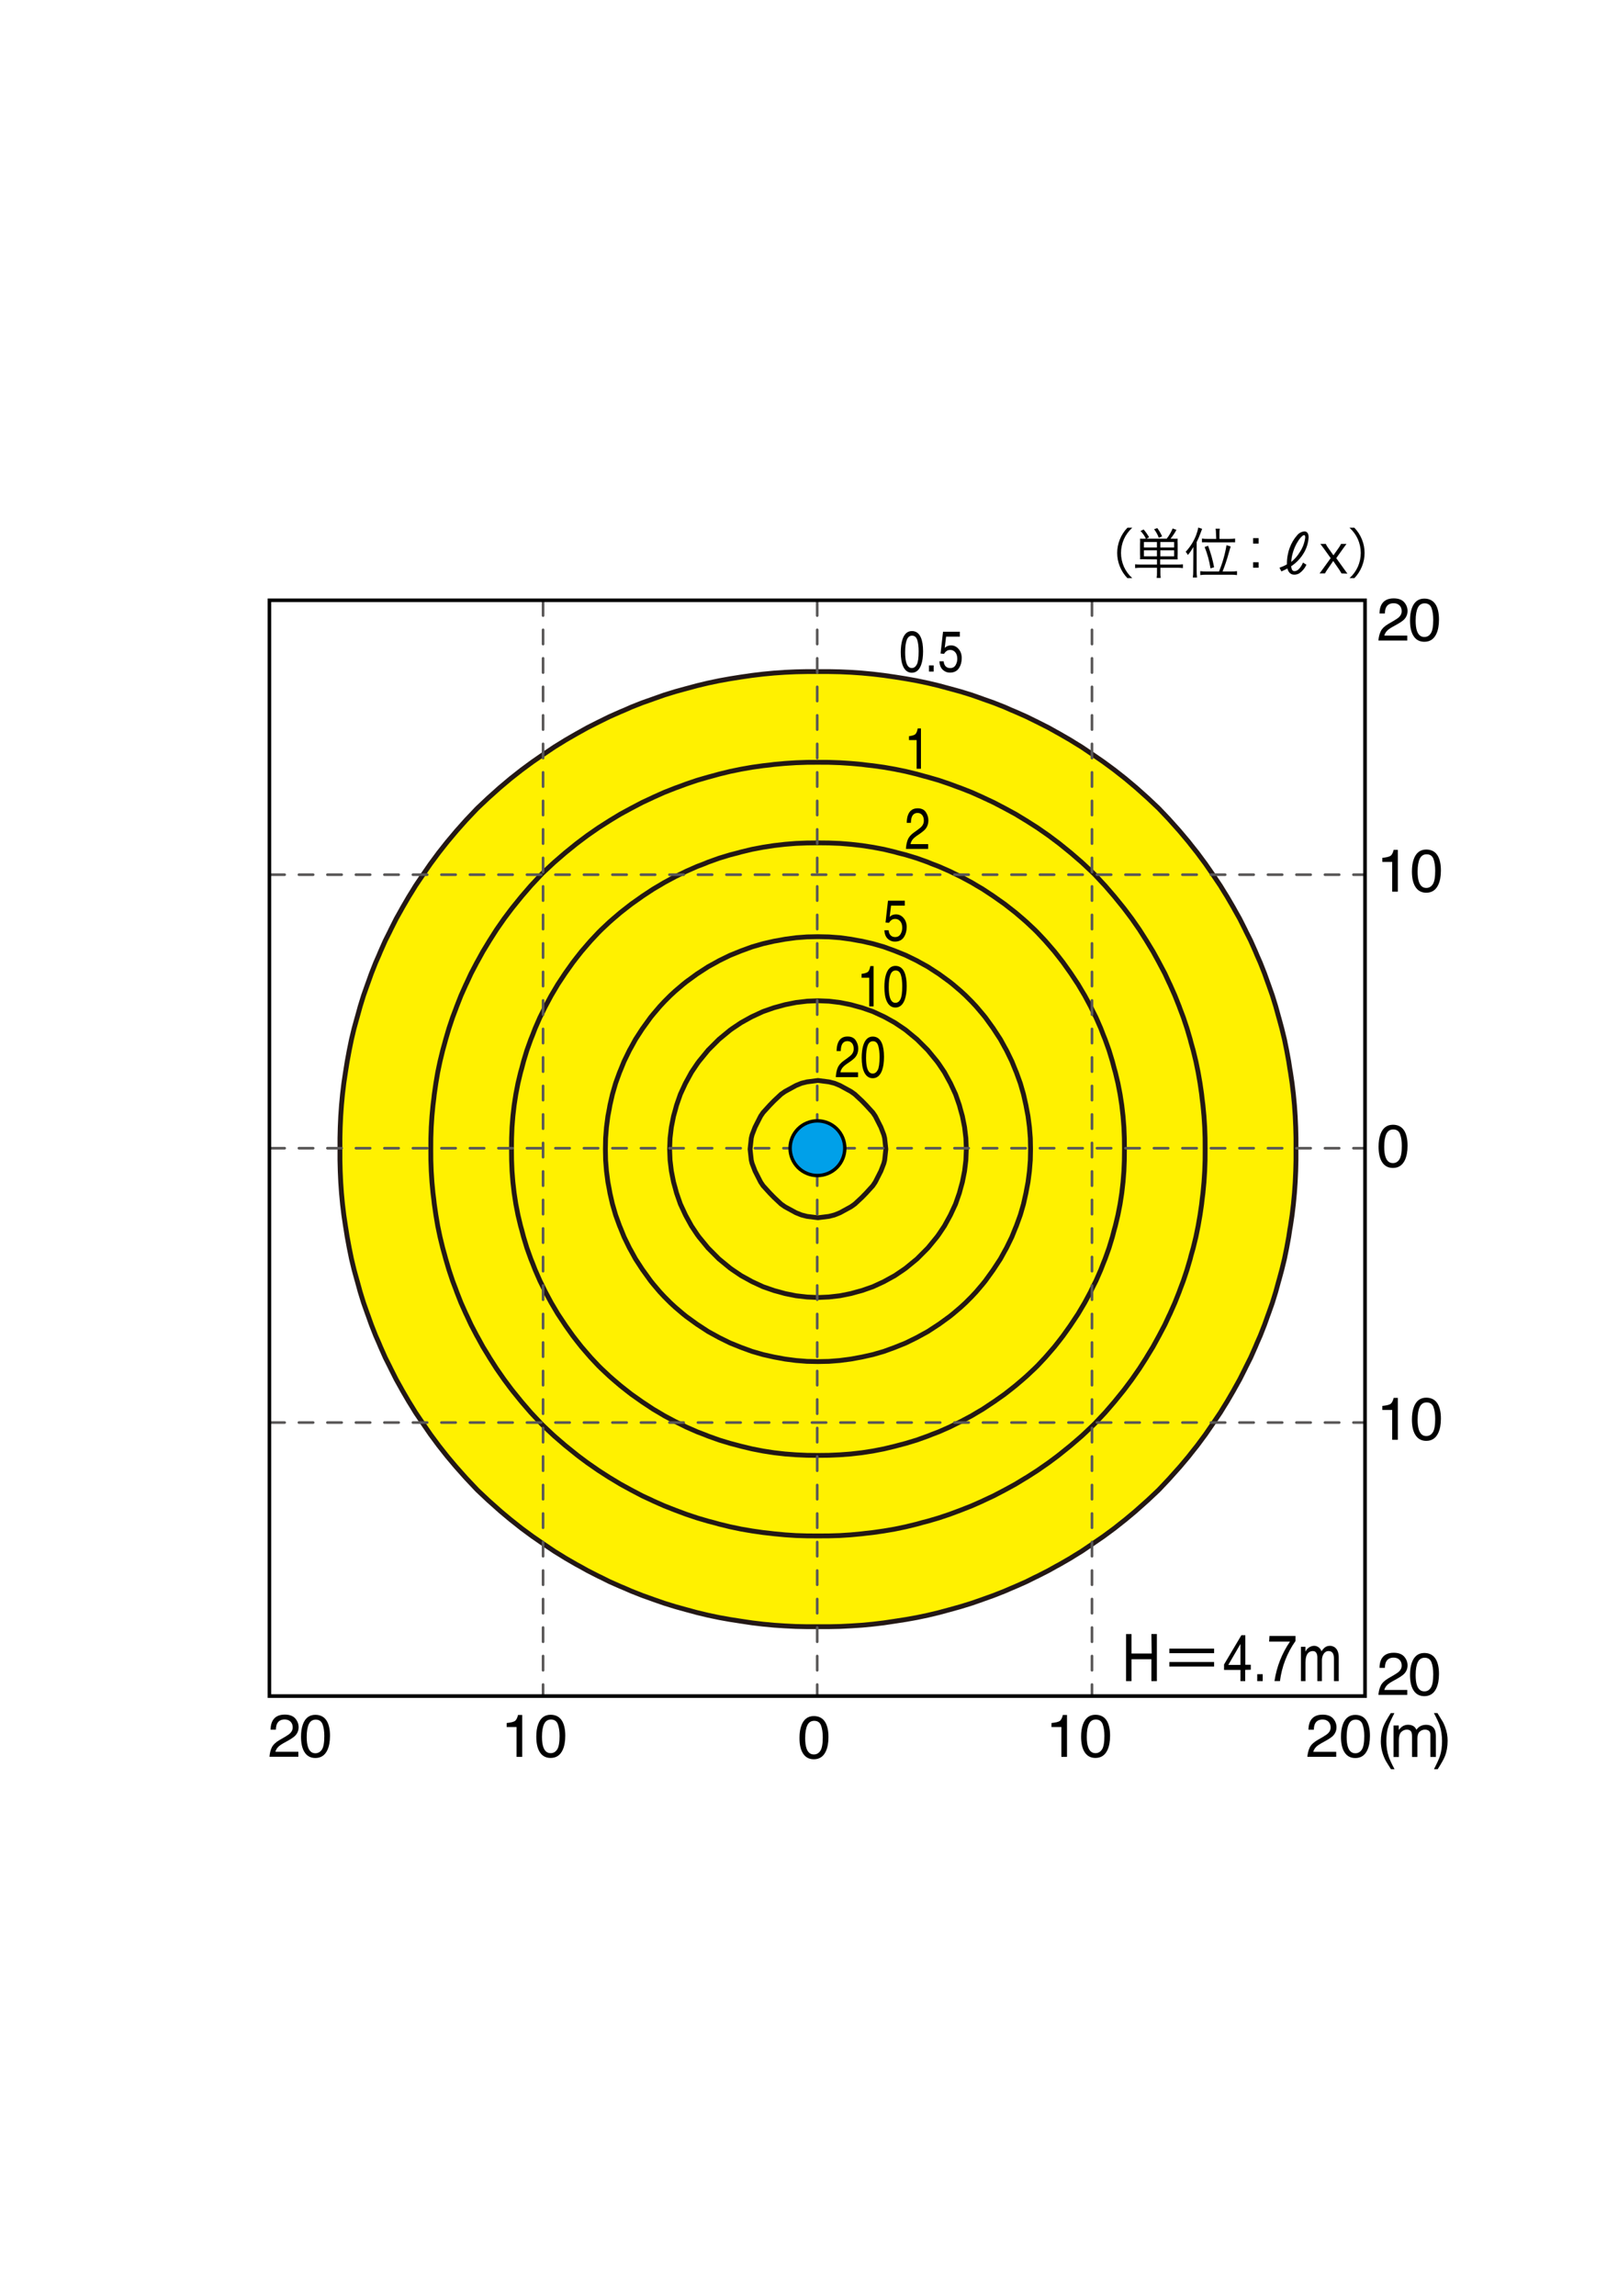 <?xml version="1.0" encoding="utf-8"?>
<!-- Generator: Adobe Illustrator 27.2.0, SVG Export Plug-In . SVG Version: 6.00 Build 0)  -->
<svg version="1.1" id="レイヤー_1" xmlns="http://www.w3.org/2000/svg" xmlns:xlink="http://www.w3.org/1999/xlink" x="0px"
	 y="0px" viewBox="0 0 296 420" style="enable-background:new 0 0 296 420;" xml:space="preserve">
<style type="text/css">
	.st0{fill:#FFFFFF;}
	.st1{fill:#FFF100;}
	.st2{fill:none;stroke:#231815;stroke-width:0.882;stroke-linecap:round;stroke-linejoin:round;stroke-miterlimit:10;}
	
		.st3{fill:none;stroke:#595757;stroke-width:0.483;stroke-linecap:round;stroke-linejoin:round;stroke-miterlimit:10;stroke-dasharray:2.607,2.607;}
	.st4{stroke:#FFFFFF;stroke-width:3;stroke-miterlimit:10;}
	.st5{fill:#00A0E9;}
	.st6{fill:none;stroke:#000000;stroke-width:0.626;stroke-linecap:round;stroke-linejoin:round;stroke-miterlimit:10;}
	.st7{fill:none;stroke:#000000;stroke-width:0.318;stroke-linecap:round;stroke-linejoin:round;stroke-miterlimit:10;}
</style>
<rect class="st0" width="296" height="420"/>
<g id="LWPOLYLINE_00000090286641630764962530000001846302364424188328_">
	<polyline class="st1" points="163.82,123.85 165.7,124.15 167.71,124.51 169.72,124.93 171.73,125.41 173.39,125.86 173.73,125.95 
		175.74,126.5 177.75,127.12 179.76,127.83 179.86,127.87 181.76,128.54 183.77,129.33 185.01,129.88 185.78,130.2 187.79,131.09 
		189.39,131.88 189.8,132.08 191.8,133.09 193.23,133.89 193.81,134.21 195.82,135.37 196.67,135.9 197.83,136.61 199.76,137.91 
		199.83,137.96 201.84,139.34 202.63,139.92 203.85,140.82 205.25,141.92 205.86,142.4 207.68,143.93 207.87,144.09 209.87,145.88 
		209.94,145.94 211.88,147.77 212.06,147.95 213.89,149.88 213.95,149.95 215.75,151.96 215.9,152.14 217.44,153.97 217.9,154.56 
		219.03,155.98 219.91,157.17 220.52,157.99 221.9,159.99 221.92,160.03 223.25,162 223.93,163.11 224.49,164.01 225.66,166.02 
		225.94,166.53 226.78,168.02 227.79,170.03 227.94,170.35 228.79,172.04 229.68,174.05 229.95,174.7 230.55,176.06 231.34,178.06 
		231.96,179.8 232.06,180.07 232.77,182.08 233.39,184.09 233.94,186.09 233.97,186.18 234.49,188.1 234.98,190.11 235.39,192.12 
		235.76,194.13 235.97,195.51 236.08,196.13 236.38,198.14 236.62,200.15 236.81,202.16 236.95,204.16 237.04,206.17 237.09,208.18 
		237.09,210.19 237.09,212.2 237.04,214.2 236.95,216.21 236.81,218.22 236.62,220.23 236.38,222.23 236.08,224.24 235.97,224.86 
		235.76,226.25 235.39,228.26 234.98,230.27 234.49,232.27 233.97,234.19 233.94,234.28 233.39,236.29 232.77,238.3 232.06,240.31 
		231.96,240.57 231.34,242.31 230.55,244.32 229.95,245.68 229.68,246.33 228.79,248.34 227.94,250.03 227.79,250.34 226.78,252.35 
		225.94,253.85 225.66,254.36 224.49,256.37 223.93,257.27 223.25,258.38 221.92,260.35 221.9,260.38 220.52,262.39 219.91,263.21 
		219.03,264.4 217.9,265.82 217.44,266.41 215.9,268.24 215.75,268.41 213.95,270.42 213.89,270.49 212.06,272.43 211.88,272.61 
		209.94,274.44 209.87,274.5 207.87,276.28 207.68,276.45 205.86,277.97 205.25,278.45 203.85,279.56 202.63,280.46 201.84,281.04 
		199.83,282.42 199.76,282.47 197.83,283.77 196.67,284.48 195.82,285.01 193.81,286.17 193.23,286.48 191.8,287.28 189.8,288.3 
		189.39,288.49 187.79,289.29 185.78,290.18 185.01,290.5 183.77,291.04 181.76,291.83 179.86,292.51 179.76,292.55 177.75,293.25 
		175.74,293.87 173.73,294.43 173.39,294.52 171.73,294.97 169.72,295.45 167.71,295.87 165.7,296.23 163.82,296.52 163.69,296.54 
		161.69,296.84 159.68,297.08 157.67,297.27 155.66,297.4 153.66,297.5 151.65,297.54 149.64,297.54 147.63,297.54 145.62,297.5 
		143.62,297.4 141.61,297.27 139.6,297.08 137.59,296.84 135.59,296.54 135.46,296.52 133.58,296.23 131.57,295.87 129.56,295.45 
		127.55,294.97 125.89,294.52 125.55,294.43 123.54,293.87 121.53,293.25 119.52,292.55 119.42,292.51 117.51,291.83 115.51,291.04 
		114.27,290.5 113.5,290.18 111.49,289.29 109.89,288.49 109.48,288.3 107.48,287.28 106.05,286.48 105.47,286.17 103.46,285.01 
		102.61,284.48 101.45,283.77 99.52,282.47 99.44,282.42 97.44,281.04 96.65,280.46 95.43,279.56 94.03,278.45 93.42,277.97 
		91.6,276.45 91.41,276.28 89.41,274.5 89.34,274.44 87.4,272.61 87.22,272.43 85.39,270.49 85.32,270.42 83.53,268.41 
		83.38,268.24 81.84,266.41 81.37,265.82 80.25,264.4 79.37,263.21 78.76,262.39 77.38,260.38 77.36,260.35 76.03,258.38 
		75.35,257.27 74.79,256.37 73.62,254.36 73.34,253.85 72.5,252.35 71.49,250.34 71.34,250.03 70.49,248.34 69.6,246.33 
		69.33,245.68 68.73,244.32 67.94,242.31 67.32,240.57 67.22,240.31 66.51,238.3 65.89,236.29 65.34,234.28 65.31,234.19 
		64.78,232.27 64.3,230.27 63.89,228.26 63.52,226.25 63.3,224.86 63.2,224.24 62.9,222.23 62.66,220.23 62.47,218.22 62.33,216.21 
		62.24,214.2 62.19,212.2 62.19,210.19 62.19,208.18 62.24,206.17 62.33,204.16 62.47,202.16 62.66,200.15 62.9,198.14 63.2,196.13 
		63.3,195.51 63.52,194.13 63.89,192.12 64.3,190.11 64.78,188.1 65.31,186.18 65.34,186.09 65.89,184.09 66.51,182.08 
		67.22,180.07 67.32,179.8 67.94,178.06 68.73,176.06 69.33,174.7 69.6,174.05 70.49,172.04 71.34,170.35 71.49,170.03 72.5,168.02 
		73.34,166.53 73.62,166.02 74.79,164.01 75.35,163.11 76.03,162 77.36,160.03 77.38,159.99 78.76,157.99 79.37,157.17 
		80.25,155.98 81.37,154.56 81.84,153.97 83.38,152.14 83.53,151.96 85.32,149.95 85.39,149.88 87.22,147.95 87.4,147.77 
		89.34,145.94 89.41,145.88 91.41,144.09 91.6,143.93 93.42,142.4 94.03,141.92 95.43,140.82 96.65,139.92 97.44,139.34 
		99.44,137.96 99.52,137.91 101.45,136.61 102.61,135.9 103.46,135.37 105.47,134.21 106.05,133.89 107.48,133.09 109.48,132.08 
		109.89,131.88 111.49,131.09 113.5,130.2 114.27,129.88 115.51,129.33 117.51,128.54 119.42,127.87 119.52,127.83 121.53,127.12 
		123.54,126.5 125.55,125.95 125.89,125.86 127.55,125.41 129.56,124.93 131.57,124.51 133.58,124.15 135.46,123.85 135.59,123.83 
		137.59,123.54 139.6,123.3 141.61,123.11 143.62,122.97 145.62,122.88 147.63,122.84 149.64,122.84 151.65,122.84 153.66,122.88 
		155.66,122.97 157.67,123.11 159.68,123.3 161.69,123.54 163.69,123.83 163.82,123.85 	"/>
</g>
<g id="LWPOLYLINE_00000020388804556913461860000016585066699014454173_">
	<polyline class="st2" points="152.66,198.14 153.66,198.55 155.66,199.64 156.38,200.15 157.67,201.35 158.46,202.16 159.68,203.5 
		160.13,204.16 161.15,206.17 161.69,207.57 161.84,208.18 162.06,210.19 161.84,212.2 161.69,212.8 161.15,214.2 160.13,216.21 
		159.68,216.88 158.46,218.22 157.67,219.03 156.38,220.23 155.66,220.74 153.66,221.83 152.66,222.23 151.65,222.49 149.64,222.74 
		147.63,222.49 146.62,222.23 145.62,221.83 143.62,220.74 142.89,220.23 141.61,219.03 140.82,218.22 139.6,216.88 139.15,216.21 
		138.13,214.2 137.59,212.8 137.44,212.2 137.22,210.19 137.44,208.18 137.59,207.57 138.13,206.17 139.15,204.16 139.6,203.5 
		140.82,202.16 141.61,201.35 142.89,200.15 143.62,199.64 145.62,198.55 146.62,198.14 147.63,197.89 149.64,197.63 151.65,197.89 
		152.66,198.14 	"/>
</g>
<g id="LWPOLYLINE_00000124855062991235189530000004979653952020086689_">
	<polyline class="st2" points="156.81,184.09 157.67,184.32 159.68,185.02 161.69,185.95 161.96,186.09 163.69,187.05 165.26,188.1 
		165.7,188.41 167.71,190.07 167.76,190.11 169.72,192.07 169.76,192.12 171.41,194.13 171.73,194.57 172.78,196.13 173.73,197.87 
		173.88,198.14 174.81,200.15 175.51,202.16 175.74,203.02 176.06,204.16 176.46,206.17 176.7,208.18 176.78,210.19 176.7,212.2 
		176.46,214.2 176.06,216.21 175.74,217.36 175.51,218.22 174.81,220.23 173.88,222.23 173.73,222.51 172.78,224.24 171.73,225.81 
		171.41,226.25 169.76,228.26 169.72,228.3 167.76,230.27 167.71,230.31 165.7,231.96 165.26,232.27 163.69,233.33 161.96,234.28 
		161.69,234.43 159.68,235.36 157.67,236.06 156.81,236.29 155.66,236.61 153.66,237.01 151.65,237.24 149.64,237.33 147.63,237.24 
		145.62,237.01 143.62,236.61 142.47,236.29 141.61,236.06 139.6,235.36 137.59,234.43 137.32,234.28 135.59,233.33 134.02,232.27 
		133.58,231.96 131.57,230.31 131.52,230.27 129.56,228.3 129.52,228.26 127.87,226.25 127.55,225.81 126.5,224.24 125.55,222.51 
		125.4,222.23 124.47,220.23 123.77,218.22 123.54,217.36 123.22,216.21 122.82,214.2 122.58,212.2 122.5,210.19 122.58,208.18 
		122.82,206.17 123.22,204.16 123.54,203.02 123.77,202.16 124.47,200.15 125.4,198.14 125.55,197.87 126.5,196.13 127.55,194.57 
		127.87,194.13 129.52,192.12 129.56,192.07 131.52,190.11 131.57,190.07 133.58,188.41 134.02,188.1 135.59,187.05 137.32,186.09 
		137.59,185.95 139.6,185.02 141.61,184.32 142.47,184.09 143.62,183.77 145.62,183.37 147.63,183.13 149.64,183.05 151.65,183.13 
		153.66,183.37 155.66,183.77 156.81,184.09 	"/>
</g>
<g id="LWPOLYLINE_00000014607402339564987980000006740555569867555459_">
	<polyline class="st2" points="157.01,172.04 157.67,172.15 159.68,172.61 161.69,173.19 163.69,173.92 164.01,174.05 165.7,174.73 
		167.71,175.71 168.33,176.06 169.72,176.82 171.63,178.06 171.73,178.12 173.73,179.58 174.34,180.07 175.74,181.26 176.63,182.08 
		177.75,183.2 178.58,184.09 179.76,185.48 180.26,186.09 181.71,188.1 181.76,188.18 183.02,190.11 183.77,191.48 184.13,192.12 
		185.11,194.13 185.78,195.78 185.93,196.13 186.66,198.14 187.24,200.15 187.69,202.16 187.79,202.7 188.07,204.16 188.33,206.17 
		188.49,208.18 188.53,210.19 188.49,212.2 188.33,214.2 188.07,216.21 187.79,217.68 187.69,218.22 187.24,220.23 186.66,222.23 
		185.93,224.24 185.78,224.59 185.11,226.25 184.13,228.26 183.77,228.9 183.02,230.27 181.76,232.19 181.71,232.27 180.26,234.28 
		179.76,234.9 178.58,236.29 177.75,237.18 176.63,238.3 175.74,239.12 174.34,240.31 173.73,240.8 171.73,242.25 171.63,242.31 
		169.72,243.56 168.33,244.32 167.71,244.66 165.7,245.65 164.01,246.33 163.69,246.46 161.69,247.19 159.68,247.77 157.67,248.22 
		157.01,248.34 155.66,248.59 153.66,248.85 151.65,249.01 149.64,249.05 147.63,249.01 145.62,248.85 143.62,248.59 142.27,248.34 
		141.61,248.22 139.6,247.77 137.59,247.19 135.59,246.46 135.27,246.33 133.58,245.65 131.57,244.66 130.95,244.32 129.56,243.56 
		127.65,242.31 127.55,242.25 125.55,240.8 124.94,240.31 123.54,239.12 122.65,238.3 121.53,237.18 120.7,236.29 119.52,234.9 
		119.02,234.28 117.57,232.27 117.51,232.19 116.26,230.27 115.51,228.9 115.15,228.26 114.17,226.25 113.5,224.59 113.35,224.24 
		112.62,222.23 112.04,220.23 111.58,218.22 111.49,217.68 111.21,216.21 110.95,214.2 110.79,212.2 110.75,210.19 110.79,208.18 
		110.95,206.17 111.21,204.16 111.49,202.7 111.58,202.16 112.04,200.15 112.62,198.14 113.35,196.13 113.5,195.78 114.17,194.13 
		115.15,192.12 115.51,191.48 116.26,190.11 117.51,188.18 117.57,188.1 119.02,186.09 119.52,185.48 120.7,184.09 121.53,183.2 
		122.65,182.08 123.54,181.26 124.94,180.07 125.55,179.58 127.55,178.12 127.65,178.06 129.56,176.82 130.95,176.06 131.57,175.71 
		133.58,174.73 135.27,174.05 135.59,173.92 137.59,173.19 139.6,172.61 141.61,172.15 142.27,172.04 143.62,171.79 145.62,171.52 
		147.63,171.37 149.64,171.33 151.65,171.37 153.66,171.52 155.66,171.79 157.01,172.04 	"/>
</g>
<g id="LWPOLYLINE_00000065761260458599775420000014905733520188626093_">
	<polyline class="st2" points="164.21,155.98 165.7,156.36 167.71,156.97 169.72,157.69 170.44,157.99 171.73,158.48 173.73,159.36 
		175.01,159.99 175.74,160.34 177.75,161.42 178.72,162 179.76,162.61 181.76,163.93 181.87,164.01 183.77,165.35 184.63,166.02 
		185.78,166.92 187.07,168.02 187.79,168.65 189.26,170.03 189.8,170.57 191.18,172.04 191.8,172.75 192.92,174.05 193.81,175.18 
		194.49,176.06 195.82,177.93 195.91,178.06 197.24,180.07 197.83,181.07 198.43,182.08 199.51,184.09 199.83,184.76 200.5,186.09 
		201.38,188.1 201.84,189.3 202.17,190.11 202.89,192.12 203.5,194.13 203.85,195.47 204.04,196.13 204.52,198.14 204.91,200.15 
		205.22,202.16 205.45,204.16 205.61,206.17 205.69,208.18 205.71,210.19 205.69,212.2 205.61,214.2 205.45,216.21 205.22,218.22 
		204.91,220.23 204.52,222.23 204.04,224.24 203.85,224.91 203.5,226.25 202.89,228.26 202.17,230.27 201.84,231.08 201.38,232.27 
		200.5,234.28 199.83,235.61 199.51,236.29 198.43,238.3 197.83,239.31 197.24,240.31 195.91,242.31 195.82,242.45 194.49,244.32 
		193.81,245.2 192.92,246.33 191.8,247.63 191.18,248.34 189.8,249.81 189.26,250.34 187.79,251.72 187.07,252.35 185.78,253.45 
		184.63,254.36 183.77,255.03 181.87,256.37 181.76,256.44 179.76,257.77 178.72,258.38 177.75,258.96 175.74,260.03 175.01,260.38 
		173.73,261.02 171.73,261.9 170.44,262.39 169.72,262.68 167.71,263.4 165.7,264.01 164.21,264.4 163.69,264.54 161.69,265.02 
		159.68,265.41 157.67,265.72 155.66,265.95 153.66,266.1 151.65,266.19 149.64,266.21 147.63,266.19 145.62,266.1 143.62,265.95 
		141.61,265.72 139.6,265.41 137.59,265.02 135.59,264.54 135.07,264.4 133.58,264.01 131.57,263.4 129.56,262.68 128.84,262.39 
		127.55,261.9 125.55,261.02 124.27,260.38 123.54,260.03 121.53,258.96 120.56,258.38 119.52,257.77 117.51,256.44 117.41,256.37 
		115.51,255.03 114.65,254.36 113.5,253.45 112.21,252.35 111.49,251.72 110.02,250.34 109.48,249.81 108.1,248.34 107.48,247.63 
		106.36,246.33 105.47,245.2 104.79,244.32 103.46,242.45 103.37,242.31 102.04,240.31 101.45,239.31 100.85,238.3 99.77,236.29 
		99.44,235.61 98.78,234.28 97.9,232.27 97.44,231.08 97.11,230.27 96.39,228.26 95.78,226.25 95.43,224.91 95.24,224.24 
		94.76,222.23 94.37,220.23 94.06,218.22 93.83,216.21 93.67,214.2 93.59,212.2 93.57,210.19 93.59,208.18 93.67,206.17 
		93.83,204.16 94.06,202.16 94.37,200.15 94.76,198.14 95.24,196.13 95.43,195.47 95.78,194.13 96.39,192.12 97.11,190.11 
		97.44,189.3 97.9,188.1 98.78,186.09 99.44,184.76 99.77,184.09 100.85,182.08 101.45,181.07 102.04,180.07 103.37,178.06 
		103.46,177.93 104.79,176.06 105.47,175.18 106.36,174.05 107.48,172.75 108.1,172.04 109.48,170.57 110.02,170.03 111.49,168.65 
		112.21,168.02 113.5,166.92 114.65,166.02 115.51,165.35 117.41,164.01 117.51,163.93 119.52,162.61 120.56,162 121.53,161.42 
		123.54,160.34 124.27,159.99 125.55,159.36 127.55,158.48 128.84,157.99 129.56,157.69 131.57,156.97 133.58,156.36 135.07,155.98 
		135.59,155.83 137.59,155.35 139.6,154.97 141.61,154.66 143.62,154.43 145.62,154.27 147.63,154.19 149.64,154.17 151.65,154.19 
		153.66,154.27 155.66,154.43 157.67,154.66 159.68,154.97 161.69,155.35 163.69,155.83 164.21,155.98 	"/>
</g>
<g id="LWPOLYLINE_00000005233266005558435390000010093302294327794085_">
	<polyline class="st2" points="158.41,139.92 159.68,140.06 161.69,140.34 163.69,140.69 165.7,141.1 167.71,141.59 168.89,141.92 
		169.72,142.14 171.73,142.72 173.73,143.4 175.15,143.93 175.74,144.14 177.75,144.93 179.76,145.83 179.98,145.94 181.76,146.77 
		183.77,147.82 184.01,147.95 185.78,148.91 187.49,149.95 187.79,150.13 189.8,151.41 190.59,151.96 191.8,152.8 193.36,153.97 
		193.81,154.31 195.82,155.94 195.87,155.98 197.83,157.67 198.18,157.99 199.83,159.54 200.29,159.99 201.84,161.65 202.17,162 
		203.85,163.95 203.9,164.01 205.53,166.02 205.86,166.45 207.04,168.02 207.87,169.21 208.44,170.03 209.72,172.04 209.87,172.29 
		210.94,174.05 211.88,175.76 212.04,176.06 213.1,178.06 213.89,179.77 214.04,180.07 214.93,182.08 215.73,184.09 215.9,184.56 
		216.48,186.09 217.15,188.1 217.74,190.11 217.9,190.74 218.29,192.12 218.78,194.13 219.19,196.13 219.54,198.14 219.83,200.15 
		219.91,200.88 220.07,202.16 220.26,204.16 220.39,206.17 220.46,208.18 220.47,210.19 220.46,212.2 220.39,214.2 220.26,216.21 
		220.07,218.22 219.91,219.49 219.83,220.23 219.54,222.23 219.19,224.24 218.78,226.25 218.29,228.26 217.9,229.63 217.74,230.27 
		217.15,232.27 216.48,234.28 215.9,235.81 215.73,236.29 214.93,238.3 214.04,240.31 213.89,240.61 213.1,242.31 212.04,244.32 
		211.88,244.61 210.94,246.33 209.87,248.08 209.72,248.34 208.44,250.34 207.87,251.16 207.04,252.35 205.86,253.93 205.53,254.36 
		203.9,256.37 203.85,256.43 202.17,258.38 201.84,258.73 200.29,260.38 199.83,260.83 198.18,262.39 197.83,262.71 195.87,264.4 
		195.82,264.44 193.81,266.06 193.36,266.41 191.8,267.57 190.59,268.41 189.8,268.96 187.79,270.25 187.49,270.42 185.78,271.46 
		184.01,272.43 183.77,272.56 181.76,273.61 179.98,274.44 179.76,274.55 177.75,275.44 175.74,276.23 175.15,276.45 173.73,276.98 
		171.73,277.65 169.72,278.24 168.89,278.45 167.71,278.78 165.7,279.27 163.69,279.69 161.69,280.03 159.68,280.32 158.41,280.46 
		157.67,280.55 155.66,280.74 153.66,280.87 151.65,280.93 149.64,280.94 147.63,280.93 145.62,280.87 143.62,280.74 141.61,280.55 
		140.87,280.46 139.6,280.32 137.59,280.03 135.59,279.69 133.58,279.27 131.57,278.78 130.38,278.45 129.56,278.24 127.55,277.65 
		125.55,276.98 124.13,276.45 123.54,276.23 121.53,275.44 119.52,274.55 119.3,274.44 117.51,273.61 115.51,272.56 115.27,272.43 
		113.5,271.46 111.78,270.42 111.49,270.25 109.48,268.96 108.69,268.41 107.48,267.57 105.92,266.41 105.47,266.06 103.46,264.44 
		103.41,264.4 101.45,262.71 101.1,262.39 99.44,260.83 98.99,260.38 97.44,258.73 97.11,258.38 95.43,256.43 95.38,256.37 
		93.75,254.36 93.42,253.93 92.24,252.35 91.41,251.16 90.84,250.34 89.56,248.34 89.41,248.08 88.34,246.33 87.4,244.61 
		87.23,244.32 86.18,242.31 85.39,240.61 85.24,240.31 84.34,238.3 83.55,236.29 83.38,235.81 82.8,234.28 82.13,232.27 
		81.54,230.27 81.37,229.63 80.99,228.26 80.5,226.25 80.08,224.24 79.74,222.23 79.45,220.23 79.37,219.49 79.21,218.22 
		79.02,216.21 78.89,214.2 78.82,212.2 78.81,210.19 78.82,208.18 78.89,206.17 79.02,204.16 79.21,202.16 79.37,200.88 
		79.45,200.15 79.74,198.14 80.08,196.13 80.5,194.13 80.99,192.12 81.37,190.74 81.54,190.11 82.13,188.1 82.8,186.09 
		83.38,184.56 83.55,184.09 84.34,182.08 85.24,180.07 85.39,179.77 86.18,178.06 87.23,176.06 87.4,175.76 88.34,174.05 
		89.41,172.29 89.56,172.04 90.84,170.03 91.41,169.21 92.24,168.02 93.42,166.45 93.75,166.02 95.38,164.01 95.43,163.95 
		97.11,162 97.44,161.65 98.99,159.99 99.44,159.54 101.1,157.99 101.45,157.67 103.41,155.98 103.46,155.94 105.47,154.31 
		105.92,153.97 107.48,152.8 108.69,151.96 109.48,151.41 111.49,150.13 111.78,149.95 113.5,148.91 115.27,147.95 115.51,147.82 
		117.51,146.77 119.3,145.94 119.52,145.83 121.53,144.93 123.54,144.14 124.13,143.93 125.55,143.4 127.55,142.72 129.56,142.14 
		130.38,141.92 131.57,141.59 133.58,141.1 135.59,140.69 137.59,140.34 139.6,140.06 140.87,139.92 141.61,139.82 143.62,139.64 
		145.62,139.51 147.63,139.44 149.64,139.43 151.65,139.44 153.66,139.51 155.66,139.64 157.67,139.82 158.41,139.92 	"/>
</g>
<g id="LWPOLYLINE_00000060000074422833461300000004854303662340536756_">
	<polyline class="st2" points="163.82,123.85 165.7,124.15 167.71,124.51 169.72,124.93 171.73,125.41 173.39,125.86 173.73,125.95 
		175.74,126.5 177.75,127.12 179.76,127.83 179.86,127.87 181.76,128.54 183.77,129.33 185.01,129.88 185.78,130.2 187.79,131.09 
		189.39,131.88 189.8,132.08 191.8,133.09 193.23,133.89 193.81,134.21 195.82,135.37 196.67,135.9 197.83,136.61 199.76,137.91 
		199.83,137.96 201.84,139.34 202.63,139.92 203.85,140.82 205.25,141.92 205.86,142.4 207.68,143.93 207.87,144.09 209.87,145.88 
		209.94,145.94 211.88,147.77 212.06,147.95 213.89,149.88 213.95,149.95 215.75,151.96 215.9,152.14 217.44,153.97 217.9,154.56 
		219.03,155.98 219.91,157.17 220.52,157.99 221.9,159.99 221.92,160.03 223.25,162 223.93,163.11 224.49,164.01 225.66,166.02 
		225.94,166.53 226.78,168.02 227.79,170.03 227.94,170.35 228.79,172.04 229.68,174.05 229.95,174.7 230.55,176.06 231.34,178.06 
		231.96,179.8 232.06,180.07 232.77,182.08 233.39,184.09 233.94,186.09 233.97,186.18 234.49,188.1 234.98,190.11 235.39,192.12 
		235.76,194.13 235.97,195.51 236.08,196.13 236.38,198.14 236.62,200.15 236.81,202.16 236.95,204.16 237.04,206.17 237.09,208.18 
		237.09,210.19 237.09,212.2 237.04,214.2 236.95,216.21 236.81,218.22 236.62,220.23 236.38,222.23 236.08,224.24 235.97,224.86 
		235.76,226.25 235.39,228.26 234.98,230.27 234.49,232.27 233.97,234.19 233.94,234.28 233.39,236.29 232.77,238.3 232.06,240.31 
		231.96,240.57 231.34,242.31 230.55,244.32 229.95,245.68 229.68,246.33 228.79,248.34 227.94,250.03 227.79,250.34 226.78,252.35 
		225.94,253.85 225.66,254.36 224.49,256.37 223.93,257.27 223.25,258.38 221.92,260.35 221.9,260.38 220.52,262.39 219.91,263.21 
		219.03,264.4 217.9,265.82 217.44,266.41 215.9,268.24 215.75,268.41 213.95,270.42 213.89,270.49 212.06,272.43 211.88,272.61 
		209.94,274.44 209.87,274.5 207.87,276.28 207.68,276.45 205.86,277.97 205.25,278.45 203.85,279.56 202.63,280.46 201.84,281.04 
		199.83,282.42 199.76,282.47 197.83,283.77 196.67,284.48 195.82,285.01 193.81,286.17 193.23,286.48 191.8,287.28 189.8,288.3 
		189.39,288.49 187.79,289.29 185.78,290.18 185.01,290.5 183.77,291.04 181.76,291.83 179.86,292.51 179.76,292.55 177.75,293.25 
		175.74,293.87 173.73,294.43 173.39,294.52 171.73,294.97 169.72,295.45 167.71,295.87 165.7,296.23 163.82,296.52 163.69,296.54 
		161.69,296.84 159.68,297.08 157.67,297.27 155.66,297.4 153.66,297.5 151.65,297.54 149.64,297.54 147.63,297.54 145.62,297.5 
		143.62,297.4 141.61,297.27 139.6,297.08 137.59,296.84 135.59,296.54 135.46,296.52 133.58,296.23 131.57,295.87 129.56,295.45 
		127.55,294.97 125.89,294.52 125.55,294.43 123.54,293.87 121.53,293.25 119.52,292.55 119.42,292.51 117.51,291.83 115.51,291.04 
		114.27,290.5 113.5,290.18 111.49,289.29 109.89,288.49 109.48,288.3 107.48,287.28 106.05,286.48 105.47,286.17 103.46,285.01 
		102.61,284.48 101.45,283.77 99.52,282.47 99.44,282.42 97.44,281.04 96.65,280.46 95.43,279.56 94.03,278.45 93.42,277.97 
		91.6,276.45 91.41,276.28 89.41,274.5 89.34,274.44 87.4,272.61 87.22,272.43 85.39,270.49 85.32,270.42 83.53,268.41 
		83.38,268.24 81.84,266.41 81.37,265.82 80.25,264.4 79.37,263.21 78.76,262.39 77.38,260.38 77.36,260.35 76.03,258.38 
		75.35,257.27 74.79,256.37 73.62,254.36 73.34,253.85 72.5,252.35 71.49,250.34 71.34,250.03 70.49,248.34 69.6,246.33 
		69.33,245.68 68.73,244.32 67.94,242.31 67.32,240.57 67.22,240.31 66.51,238.3 65.89,236.29 65.34,234.28 65.31,234.19 
		64.78,232.27 64.3,230.27 63.89,228.26 63.52,226.25 63.3,224.86 63.2,224.24 62.9,222.23 62.66,220.23 62.47,218.22 62.33,216.21 
		62.24,214.2 62.19,212.2 62.19,210.19 62.19,208.18 62.24,206.17 62.33,204.16 62.47,202.16 62.66,200.15 62.9,198.14 63.2,196.13 
		63.3,195.51 63.52,194.13 63.89,192.12 64.3,190.11 64.78,188.1 65.31,186.18 65.34,186.09 65.89,184.09 66.51,182.08 
		67.22,180.07 67.32,179.8 67.94,178.06 68.73,176.06 69.33,174.7 69.6,174.05 70.49,172.04 71.34,170.35 71.49,170.03 72.5,168.02 
		73.34,166.53 73.62,166.02 74.79,164.01 75.35,163.11 76.03,162 77.36,160.03 77.38,159.99 78.76,157.99 79.37,157.17 
		80.25,155.98 81.37,154.56 81.84,153.97 83.38,152.14 83.53,151.96 85.32,149.95 85.39,149.88 87.22,147.95 87.4,147.77 
		89.34,145.94 89.41,145.88 91.41,144.09 91.6,143.93 93.42,142.4 94.03,141.92 95.43,140.82 96.65,139.92 97.44,139.34 
		99.44,137.96 99.52,137.91 101.45,136.61 102.61,135.9 103.46,135.37 105.47,134.21 106.05,133.89 107.48,133.09 109.48,132.08 
		109.89,131.88 111.49,131.09 113.5,130.2 114.27,129.88 115.51,129.33 117.51,128.54 119.42,127.87 119.52,127.83 121.53,127.12 
		123.54,126.5 125.55,125.95 125.89,125.86 127.55,125.41 129.56,124.93 131.57,124.51 133.58,124.15 135.46,123.85 135.59,123.83 
		137.59,123.54 139.6,123.3 141.61,123.11 143.62,122.97 145.62,122.88 147.63,122.84 149.64,122.84 151.65,122.84 153.66,122.88 
		155.66,122.97 157.67,123.11 159.68,123.3 161.69,123.54 163.69,123.83 163.82,123.85 	"/>
</g>
<line class="st3" x1="149.5" y1="109.99" x2="149.5" y2="310.05"/>
<line class="st3" x1="99.35" y1="109.99" x2="99.35" y2="310.05"/>
<line class="st3" x1="49.47" y1="210.02" x2="249.53" y2="210.02"/>
<line class="st3" x1="49.47" y1="159.99" x2="249.53" y2="159.99"/>
<line class="st3" x1="49.47" y1="260.2" x2="249.53" y2="260.2"/>
<line class="st3" x1="199.77" y1="109.99" x2="199.77" y2="310.05"/>
<g id="TEXT_00000022527518134593809130000017081945460199285168_">
	<g>
		<g>
			<path d="M153.23,195.35c0.18-0.47,0.54-0.9,1.07-1.29l0.79-0.57c0.36-0.26,0.61-0.48,0.75-0.66c0.23-0.29,0.34-0.61,0.34-0.98
				c0-0.43-0.1-0.77-0.31-1.03c-0.21-0.25-0.48-0.38-0.83-0.38c-0.51,0-0.86,0.24-1.06,0.73c-0.1,0.26-0.16,0.62-0.17,1.08h-0.76
				c0.01-0.64,0.1-1.17,0.29-1.58c0.32-0.72,0.89-1.08,1.71-1.08c0.68,0,1.17,0.23,1.49,0.69c0.31,0.46,0.47,0.97,0.47,1.53
				c0,0.59-0.17,1.1-0.5,1.52c-0.19,0.24-0.54,0.54-1.04,0.89l-0.57,0.39c-0.27,0.19-0.48,0.36-0.64,0.53
				c-0.28,0.3-0.45,0.63-0.52,1h3.23v0.88h-4.07C152.94,196.38,153.05,195.82,153.23,195.35z"/>
			<path d="M161.32,190.79c0.26,0.61,0.4,1.45,0.4,2.51c0,1.01-0.12,1.84-0.36,2.5c-0.35,0.94-0.92,1.42-1.7,1.42
				c-0.71,0-1.24-0.39-1.59-1.16c-0.29-0.64-0.43-1.51-0.43-2.6c0-0.84,0.09-1.56,0.26-2.17c0.33-1.12,0.91-1.69,1.77-1.69
				C160.42,189.61,160.98,190,161.32,190.79z M160.57,195.73c0.23-0.43,0.34-1.22,0.34-2.39c0-0.84-0.08-1.53-0.25-2.08
				c-0.17-0.54-0.49-0.81-0.96-0.81c-0.44,0-0.76,0.26-0.96,0.77c-0.2,0.52-0.3,1.27-0.3,2.28c0,0.75,0.06,1.36,0.19,1.82
				c0.2,0.7,0.54,1.05,1.02,1.05C160.03,196.37,160.34,196.15,160.57,195.73z"/>
		</g>
	</g>
</g>
<g id="TEXT_00000173873543598869120780000001145835289782186930_">
	<g>
		<g>
			<path d="M157.62,178.84v-0.71c0.54-0.07,0.91-0.18,1.12-0.33s0.37-0.52,0.48-1.09h0.59v7.37h-0.79v-5.24H157.62z"/>
			<path d="M165.47,177.86c0.26,0.61,0.4,1.45,0.4,2.51c0,1.01-0.12,1.84-0.36,2.5c-0.35,0.94-0.92,1.42-1.7,1.42
				c-0.71,0-1.24-0.39-1.59-1.16c-0.29-0.64-0.43-1.51-0.43-2.6c0-0.84,0.09-1.56,0.26-2.17c0.33-1.12,0.91-1.69,1.77-1.69
				C164.58,176.68,165.13,177.07,165.47,177.86z M164.72,182.79c0.23-0.43,0.34-1.22,0.34-2.39c0-0.84-0.08-1.53-0.25-2.08
				c-0.17-0.54-0.49-0.81-0.96-0.81c-0.44,0-0.76,0.26-0.96,0.77c-0.2,0.52-0.3,1.27-0.3,2.28c0,0.75,0.06,1.36,0.19,1.82
				c0.2,0.7,0.54,1.05,1.02,1.05C164.19,183.43,164.5,183.22,164.72,182.79z"/>
		</g>
	</g>
</g>
<g id="TEXT_00000029010615487957019370000004731474055434130089_">
	<g>
		<g>
			<path d="M162.56,170.15c0.05,0.53,0.25,0.9,0.59,1.1c0.18,0.1,0.38,0.15,0.61,0.15c0.44,0,0.77-0.18,0.98-0.53
				c0.21-0.35,0.32-0.74,0.32-1.17c0-0.52-0.13-0.92-0.38-1.2c-0.25-0.28-0.55-0.42-0.91-0.42c-0.26,0-0.48,0.06-0.66,0.19
				s-0.34,0.3-0.47,0.52l-0.64-0.05l0.45-3.99h3.08v0.9h-2.52l-0.25,2.06c0.14-0.13,0.27-0.23,0.39-0.29
				c0.22-0.11,0.48-0.17,0.77-0.17c0.54,0,1,0.22,1.38,0.66c0.38,0.44,0.57,0.99,0.57,1.67c0,0.7-0.17,1.32-0.52,1.85
				s-0.9,0.8-1.66,0.8c-0.48,0-0.91-0.17-1.28-0.51s-0.58-0.86-0.62-1.56H162.56z"/>
		</g>
	</g>
</g>
<g id="TEXT_00000129194174250569711150000009747880671487046544_">
	<g>
		<g>
			<path d="M166.06,153.61c0.18-0.47,0.54-0.9,1.07-1.29l0.79-0.57c0.36-0.26,0.61-0.48,0.75-0.66c0.23-0.29,0.34-0.61,0.34-0.98
				c0-0.43-0.1-0.77-0.31-1.03c-0.21-0.25-0.48-0.38-0.83-0.38c-0.51,0-0.86,0.24-1.06,0.73c-0.1,0.26-0.16,0.62-0.17,1.08h-0.76
				c0.01-0.64,0.1-1.17,0.29-1.58c0.32-0.72,0.89-1.08,1.71-1.08c0.68,0,1.17,0.23,1.49,0.69c0.31,0.46,0.47,0.97,0.47,1.53
				c0,0.59-0.17,1.1-0.5,1.52c-0.19,0.24-0.54,0.54-1.04,0.89l-0.57,0.39c-0.27,0.19-0.48,0.36-0.64,0.53
				c-0.28,0.3-0.45,0.63-0.52,1h3.23v0.88h-4.07C165.77,154.63,165.88,154.08,166.06,153.61z"/>
		</g>
	</g>
</g>
<g id="TEXT_00000117671688407012433740000002668953207705717644_">
	<g>
		<g>
			<path d="M166.29,135.37v-0.71c0.54-0.07,0.91-0.18,1.12-0.33s0.37-0.52,0.48-1.09h0.59v7.37h-0.79v-5.24H166.29z"/>
		</g>
	</g>
</g>
<g id="TEXT_00000059300926630476164120000011795594537225924513_">
	<g>
		<g>
			<path d="M168.47,116.62c0.26,0.61,0.4,1.45,0.4,2.51c0,1.01-0.12,1.84-0.36,2.5c-0.35,0.94-0.92,1.42-1.7,1.42
				c-0.71,0-1.24-0.39-1.59-1.16c-0.29-0.64-0.43-1.51-0.43-2.6c0-0.84,0.09-1.56,0.26-2.17c0.33-1.12,0.91-1.69,1.77-1.69
				C167.58,115.43,168.13,115.83,168.47,116.62z M167.72,121.55c0.23-0.43,0.34-1.22,0.34-2.39c0-0.84-0.08-1.53-0.25-2.08
				c-0.17-0.54-0.49-0.81-0.96-0.81c-0.44,0-0.76,0.26-0.96,0.77c-0.2,0.52-0.3,1.27-0.3,2.28c0,0.75,0.06,1.36,0.19,1.82
				c0.2,0.7,0.54,1.05,1.02,1.05C167.19,122.19,167.49,121.98,167.72,121.55z"/>
			<path d="M169.95,121.71h0.86v1.13h-0.86V121.71z"/>
			<path d="M172.63,120.95c0.05,0.53,0.25,0.9,0.59,1.1c0.18,0.1,0.38,0.15,0.61,0.15c0.44,0,0.77-0.18,0.98-0.53
				c0.21-0.35,0.32-0.74,0.32-1.17c0-0.52-0.13-0.92-0.38-1.2c-0.25-0.28-0.55-0.42-0.91-0.42c-0.26,0-0.48,0.06-0.66,0.19
				s-0.34,0.3-0.47,0.52l-0.64-0.05l0.45-3.99h3.08v0.9h-2.52l-0.25,2.06c0.14-0.13,0.27-0.23,0.39-0.29
				c0.22-0.11,0.48-0.17,0.77-0.17c0.54,0,1,0.22,1.38,0.66c0.38,0.44,0.57,0.99,0.57,1.67c0,0.7-0.17,1.32-0.52,1.85
				s-0.9,0.8-1.66,0.8c-0.48,0-0.91-0.17-1.28-0.51s-0.58-0.86-0.62-1.56H172.63z"/>
		</g>
	</g>
</g>
<path d="M206.25,105.75c-0.6-0.62-1.07-1.35-1.39-2.15c-0.64-1.58-0.64-3.34,0-4.92c0.32-0.8,0.79-1.53,1.39-2.15h0.89
	c-0.64,0.58-1.16,1.28-1.52,2.07c-0.72,1.62-0.72,3.46,0,5.08c0.36,0.79,0.88,1.49,1.52,2.07H206.25z"/>
<path d="M209.56,102.3c-0.33-0.02-0.67-0.02-1,0c0.02-0.32,0.02-0.63,0-0.95v-1.82c0.02-0.33,0.02-0.67,0-1c0.33,0.02,0.67,0.02,1,0
	h3.88c0.45-0.57,0.81-1.2,1.09-1.87l0.69,0.26c-0.31,0.57-0.67,1.11-1.08,1.61h0.3c0.33,0.02,0.67,0.02,1,0
	c-0.02,0.33-0.02,0.67,0,1v1.79c-0.02,0.33-0.02,0.67,0,1c-0.34,0-0.63,0-1,0h-2.2v0.95h3.16c0.33,0.01,0.67-0.01,1-0.06v0.7
	c-0.33-0.04-0.67-0.06-1-0.06h-3.12v0.92c-0.01,0.31,0.01,0.63,0.07,0.94h-0.75c0.05-0.31,0.07-0.63,0.06-0.94v-0.92h-3
	c-0.33,0-0.67,0.02-1,0.06v-0.7c0.33,0.04,0.67,0.06,1,0.06h3v-0.95L209.56,102.3z M209.65,98.57c-0.25-0.54-0.59-1.03-1-1.45
	l0.57-0.27c0.38,0.44,0.72,0.92,1,1.43L209.65,98.57z M211.65,99.14h-2.38v1h2.38V99.14z M211.65,100.66h-2.38v1.1h2.38V100.66z
	 M211.99,98.37c-0.2-0.56-0.49-1.09-0.86-1.57l0.59-0.2c0.35,0.47,0.64,0.98,0.88,1.51L211.99,98.37z M214.8,100.14v-1h-2.53v1
	H214.8z M214.8,101.76v-1.1h-2.53v1.1H214.8z"/>
<path d="M218.31,101.29c0-0.44,0-0.78,0-1.24c-0.28,0.52-0.61,1.01-1,1.46c-0.1-0.21-0.24-0.41-0.4-0.58
	c0.83-0.89,1.49-1.93,1.92-3.07c0.17-0.44,0.3-0.9,0.38-1.36l0.71,0.23l-0.2,0.53c-0.23,0.65-0.49,1.28-0.8,1.89v5.32
	c0,0.39,0.02,0.78,0.07,1.17h-0.77c0.05-0.4,0.08-0.8,0.07-1.2L218.31,101.29z M223.01,104.53c0.64-1.55,1.1-3.16,1.37-4.81
	l0.76,0.23c-0.1,0.31-0.1,0.31-0.35,1.2c-0.31,1.15-0.69,2.28-1.13,3.38h1.56c0.36,0.01,0.72-0.01,1.08-0.06v0.72
	c-0.36-0.05-0.72-0.08-1.08-0.07h-4.54c-0.37-0.01-0.74,0.02-1.1,0.07v-0.72c0.36,0.05,0.72,0.07,1.08,0.06H223.01z M222.45,97.47
	c0-0.26-0.02-0.52-0.07-0.77h0.78c-0.05,0.25-0.08,0.5-0.07,0.76v1.11h1.86c0.33,0,0.67-0.02,1-0.06v0.69c-0.33-0.02-0.67-0.02-1,0
	h-4c-0.35-0.02-0.71-0.02-1.06,0v-0.69c0.35,0.05,0.71,0.07,1.06,0.06h1.55L222.45,97.47z M221.45,103.96
	c-0.21-1.34-0.57-2.65-1.07-3.91l0.63-0.22c0.48,1.28,0.85,2.59,1.1,3.93L221.45,103.96z"/>
<path d="M230.25,99.43h-1v-1h1V99.43z M229.25,103.84v-1h1v1H229.25z"/>
<path d="M239,103.29c-0.29,0.65-0.75,1.2-1.34,1.6c-0.28,0.15-0.59,0.23-0.91,0.22c-0.34,0.01-0.67-0.14-0.89-0.41
	c-0.17-0.21-0.28-0.46-0.33-0.72c-0.41,0.22-0.66,0.34-1.11,0.54l-0.35-0.68c0.47-0.16,0.93-0.36,1.36-0.61
	c-0.02-1.02,0.15-2.04,0.5-3c0.31-0.87,0.79-1.68,1.41-2.37c0.33-0.39,0.8-0.62,1.3-0.66c0.48,0,0.76,0.39,0.76,1.07
	c-0.06,1.09-0.4,2.15-1,3.07c-0.56,0.9-1.32,1.66-2.2,2.24c0.09,0.66,0.26,0.89,0.64,0.89c0.3-0.02,0.57-0.16,0.77-0.38
	c0.33-0.34,0.59-0.75,0.76-1.19L239,103.29z M237.78,101c0.54-0.8,0.88-1.72,1-2.68c0-0.3-0.06-0.44-0.2-0.44
	c-0.3,0-0.88,0.65-1.35,1.49c-0.31,0.57-0.56,1.17-0.73,1.79c-0.16,0.53-0.25,1.07-0.27,1.62
	C236.85,102.28,237.37,101.68,237.78,101z"/>
<path d="M245.41,104.88c-0.14-0.25-0.29-0.5-0.45-0.74l-1.06-1.53l-1.11,1.62c-0.15,0.21-0.28,0.42-0.39,0.65h-1
	c0.16-0.2,0.43-0.55,0.65-0.87l1.39-1.92l-1.29-1.8c-0.06-0.09-0.14-0.19-0.6-0.8h1c0.1,0.24,0.23,0.46,0.39,0.67l1,1.41l1-1.41
	c0.15-0.21,0.28-0.44,0.39-0.67h1l-0.61,0.83l-1.26,1.77l1.32,1.84l0.72,1L245.41,104.88z"/>
<path d="M246.88,105.75c0.65-0.58,1.16-1.28,1.52-2.07c0.72-1.62,0.72-3.46,0-5.08c-0.36-0.79-0.88-1.49-1.52-2.07h0.89
	c0.6,0.62,1.07,1.35,1.39,2.15c0.64,1.58,0.64,3.34,0,4.92c-0.32,0.8-0.79,1.53-1.39,2.15H246.88z"/>
<path class="st4" d="M210.64,298.88h1v8.62h-1v-4H207v4h-1v-8.61h1v3.56h3.69L210.64,298.88z"/>
<path class="st4" d="M222.11,301.55v0.83h-8.19v-0.83H222.11z M222.11,304v0.83h-8.19V304H222.11z"/>
<path class="st4" d="M227.8,305.44v2.06h-0.87v-2.05h-3v-1l3.17-5.35h0.72v5.4h1v0.91L227.8,305.44z M224.71,304.53h2.22v-3.83l0,0
	L224.71,304.53z"/>
<path class="st4" d="M231,307.5h-1v-1.27h1V307.5z"/>
<path class="st4" d="M232.24,299.24H237v0.92c-1.54,2.17-2.51,4.69-2.84,7.33h-1c0.38-2.59,1.35-5.06,2.83-7.22h-3.81L232.24,299.24
	z"/>
<path class="st4" d="M238,301.22h0.82v0.89l0,0c0.28-0.62,0.88-1.04,1.56-1.07c0.63-0.01,1.18,0.4,1.37,1c0.43-0.59,0.78-1,1.57-1
	c0.55,0,1.59,0.35,1.59,2.11v4.35h-0.87v-4.05c0-0.86-0.22-1.45-1-1.45s-1.21,0.84-1.21,1.68v3.82H241v-4.34
	c0-0.53-0.17-1.16-0.81-1.16s-1.36,0.38-1.36,2.09v3.41H238V301.22z"/>
<path d="M210.64,298.88h1v8.62h-1v-4H207v4h-1v-8.61h1v3.56h3.69L210.64,298.88z"/>
<path d="M222.11,301.55v0.83h-8.19v-0.83H222.11z M222.11,304v0.83h-8.19V304H222.11z"/>
<path d="M227.8,305.44v2.06h-0.87v-2.05h-3v-1l3.17-5.35h0.72v5.4h1v0.91L227.8,305.44z M224.71,304.53h2.22v-3.83l0,0
	L224.71,304.53z"/>
<path d="M231,307.5h-1v-1.27h1V307.5z"/>
<path d="M232.24,299.24H237v0.92c-1.54,2.17-2.51,4.69-2.84,7.33h-1c0.38-2.59,1.35-5.06,2.83-7.22h-3.81L232.24,299.24z"/>
<path d="M238,301.22h0.82v0.89l0,0c0.28-0.62,0.88-1.04,1.56-1.07c0.63-0.01,1.18,0.4,1.37,1c0.43-0.59,0.78-1,1.57-1
	c0.55,0,1.59,0.35,1.59,2.11v4.35h-0.87v-4.05c0-0.86-0.22-1.45-1-1.45s-1.21,0.84-1.21,1.68v3.82H241v-4.34
	c0-0.53-0.17-1.16-0.81-1.16s-1.36,0.38-1.36,2.09v3.41H238V301.22z"/>
<g>
	<g>
		<path d="M252.88,157.65v-0.74c0.7-0.07,1.19-0.18,1.46-0.34c0.28-0.16,0.48-0.54,0.62-1.13h0.76v7.66h-1.03v-5.45H252.88z"/>
		<path d="M263.08,156.63c0.34,0.63,0.52,1.5,0.52,2.6c0,1.05-0.16,1.91-0.47,2.59c-0.45,0.98-1.19,1.47-2.21,1.47
			c-0.92,0-1.61-0.4-2.06-1.2c-0.38-0.67-0.56-1.57-0.56-2.7c0-0.87,0.11-1.62,0.34-2.25c0.42-1.17,1.19-1.75,2.29-1.75
			C261.92,155.4,262.64,155.81,263.08,156.63z M262.11,161.75c0.3-0.44,0.45-1.27,0.45-2.48c0-0.87-0.11-1.59-0.32-2.16
			c-0.21-0.56-0.63-0.85-1.25-0.85c-0.57,0-0.99,0.27-1.25,0.8c-0.26,0.54-0.4,1.32-0.4,2.37c0,0.78,0.08,1.41,0.25,1.89
			c0.26,0.73,0.7,1.09,1.32,1.09C261.41,162.42,261.81,162.2,262.11,161.75z"/>
	</g>
</g>
<g>
	<g>
		<path d="M252.88,257.9v-0.74c0.7-0.07,1.19-0.18,1.46-0.34s0.48-0.54,0.62-1.13h0.76v7.66h-1.03v-5.45H252.88z"/>
		<path d="M263.08,256.89c0.34,0.63,0.52,1.5,0.52,2.6c0,1.05-0.16,1.91-0.47,2.59c-0.45,0.98-1.19,1.47-2.21,1.47
			c-0.92,0-1.61-0.4-2.06-1.2c-0.38-0.67-0.56-1.57-0.56-2.7c0-0.87,0.11-1.62,0.34-2.25c0.42-1.17,1.19-1.75,2.29-1.75
			C261.92,255.66,262.64,256.07,263.08,256.89z M262.11,262.01c0.3-0.44,0.45-1.27,0.45-2.48c0-0.87-0.11-1.59-0.32-2.16
			c-0.21-0.56-0.63-0.85-1.25-0.85c-0.57,0-0.99,0.27-1.25,0.8s-0.4,1.32-0.4,2.37c0,0.78,0.08,1.41,0.25,1.89
			c0.26,0.73,0.7,1.09,1.32,1.09C261.41,262.68,261.81,262.46,262.11,262.01z"/>
	</g>
</g>
<g>
	<g>
		<path d="M92.69,315.9v-0.74c0.7-0.07,1.19-0.18,1.46-0.34s0.48-0.54,0.62-1.13h0.76v7.66H94.5v-5.45H92.69z"/>
		<path d="M102.89,314.89c0.34,0.63,0.52,1.5,0.52,2.6c0,1.05-0.16,1.91-0.47,2.59c-0.45,0.98-1.19,1.47-2.21,1.47
			c-0.92,0-1.61-0.4-2.06-1.2c-0.38-0.67-0.56-1.57-0.56-2.7c0-0.87,0.11-1.62,0.34-2.25c0.42-1.17,1.19-1.75,2.29-1.75
			C101.73,313.66,102.45,314.07,102.89,314.89z M101.92,320.01c0.3-0.44,0.45-1.27,0.45-2.48c0-0.87-0.11-1.59-0.32-2.16
			c-0.22-0.56-0.63-0.85-1.25-0.85c-0.57,0-0.99,0.27-1.25,0.8s-0.4,1.32-0.4,2.37c0,0.78,0.08,1.41,0.25,1.89
			c0.26,0.73,0.7,1.09,1.32,1.09C101.22,320.68,101.62,320.46,101.92,320.01z"/>
	</g>
</g>
<g>
	<g>
		<path d="M192.36,315.9v-0.74c0.7-0.07,1.19-0.18,1.46-0.34s0.48-0.54,0.62-1.13h0.76v7.66h-1.03v-5.45H192.36z"/>
		<path d="M202.56,314.89c0.34,0.63,0.52,1.5,0.52,2.6c0,1.05-0.16,1.91-0.47,2.59c-0.45,0.98-1.19,1.47-2.21,1.47
			c-0.92,0-1.61-0.4-2.06-1.2c-0.38-0.67-0.56-1.57-0.56-2.7c0-0.87,0.11-1.62,0.34-2.25c0.42-1.17,1.19-1.75,2.29-1.75
			C201.4,313.66,202.12,314.07,202.56,314.89z M201.59,320.01c0.3-0.44,0.45-1.27,0.45-2.48c0-0.87-0.11-1.59-0.32-2.16
			c-0.21-0.56-0.63-0.85-1.25-0.85c-0.57,0-0.99,0.27-1.25,0.8s-0.4,1.32-0.4,2.37c0,0.78,0.08,1.41,0.25,1.89
			c0.26,0.73,0.7,1.09,1.32,1.09C200.89,320.68,201.29,320.46,201.59,320.01z"/>
	</g>
</g>
<g>
	<g>
		<path d="M256.98,206.96c0.34,0.63,0.52,1.5,0.52,2.6c0,1.05-0.16,1.91-0.47,2.6c-0.45,0.98-1.19,1.47-2.21,1.47
			c-0.92,0-1.61-0.4-2.06-1.2c-0.38-0.67-0.56-1.57-0.56-2.7c0-0.87,0.11-1.62,0.34-2.25c0.42-1.17,1.19-1.75,2.29-1.75
			C255.81,205.73,256.53,206.14,256.98,206.96z M256,212.08c0.3-0.44,0.45-1.27,0.45-2.48c0-0.87-0.11-1.59-0.32-2.16
			c-0.21-0.56-0.63-0.85-1.25-0.85c-0.57,0-0.99,0.27-1.25,0.8s-0.4,1.32-0.4,2.37c0,0.78,0.08,1.41,0.25,1.89
			c0.26,0.73,0.7,1.09,1.32,1.09C255.3,212.75,255.71,212.53,256,212.08z"/>
	</g>
</g>
<g>
	<g>
		<path d="M252.6,308.32c0.24-0.49,0.7-0.94,1.39-1.34l1.03-0.6c0.46-0.27,0.79-0.5,0.97-0.69c0.29-0.3,0.44-0.64,0.44-1.02
			c0-0.45-0.13-0.8-0.4-1.07s-0.63-0.4-1.07-0.4c-0.66,0-1.12,0.25-1.38,0.75c-0.14,0.27-0.21,0.64-0.23,1.12h-0.98
			c0.01-0.67,0.13-1.22,0.37-1.64c0.42-0.74,1.16-1.12,2.22-1.12c0.88,0,1.52,0.24,1.93,0.71s0.61,1.01,0.61,1.59
			c0,0.62-0.22,1.14-0.65,1.58c-0.25,0.25-0.7,0.56-1.35,0.92l-0.74,0.41c-0.35,0.19-0.63,0.38-0.83,0.55
			c-0.36,0.31-0.58,0.66-0.68,1.04h4.2v0.91h-5.28C252.22,309.39,252.36,308.81,252.6,308.32z"/>
	</g>
</g>
<g>
	<g>
		<path d="M262.73,303.59c0.34,0.63,0.52,1.5,0.52,2.6c0,1.05-0.16,1.91-0.47,2.59c-0.45,0.98-1.19,1.47-2.21,1.47
			c-0.92,0-1.61-0.4-2.06-1.2c-0.38-0.67-0.56-1.57-0.56-2.7c0-0.87,0.11-1.62,0.34-2.25c0.42-1.17,1.19-1.75,2.29-1.75
			C261.56,302.36,262.28,302.77,262.73,303.59z M261.75,308.71c0.3-0.44,0.45-1.27,0.45-2.48c0-0.87-0.11-1.59-0.32-2.16
			c-0.21-0.56-0.63-0.85-1.25-0.85c-0.57,0-0.99,0.27-1.25,0.8s-0.4,1.32-0.4,2.37c0,0.78,0.08,1.41,0.25,1.89
			c0.26,0.73,0.7,1.09,1.32,1.09C261.06,309.38,261.46,309.16,261.75,308.71z"/>
	</g>
</g>
<g>
	<g>
		<path d="M252.6,115.46c0.24-0.49,0.7-0.94,1.39-1.34l1.03-0.6c0.46-0.27,0.79-0.5,0.97-0.69c0.29-0.3,0.44-0.64,0.44-1.02
			c0-0.45-0.13-0.8-0.4-1.07s-0.63-0.4-1.07-0.4c-0.66,0-1.12,0.25-1.38,0.75c-0.14,0.27-0.21,0.64-0.23,1.12h-0.98
			c0.01-0.67,0.13-1.22,0.37-1.64c0.42-0.74,1.16-1.12,2.22-1.12c0.88,0,1.52,0.24,1.93,0.71s0.61,1.01,0.61,1.59
			c0,0.62-0.22,1.14-0.65,1.58c-0.25,0.25-0.7,0.56-1.35,0.92l-0.74,0.41c-0.35,0.19-0.63,0.38-0.83,0.55
			c-0.36,0.31-0.58,0.66-0.68,1.04h4.2v0.91h-5.28C252.22,116.53,252.36,115.95,252.6,115.46z"/>
	</g>
</g>
<g>
	<g>
		<path d="M262.73,110.73c0.34,0.63,0.52,1.5,0.52,2.6c0,1.05-0.16,1.91-0.47,2.59c-0.45,0.98-1.19,1.47-2.21,1.47
			c-0.92,0-1.61-0.4-2.06-1.2c-0.38-0.67-0.56-1.57-0.56-2.7c0-0.87,0.11-1.62,0.34-2.25c0.42-1.17,1.19-1.75,2.29-1.75
			C261.56,109.5,262.28,109.91,262.73,110.73z M261.75,115.85c0.3-0.44,0.45-1.27,0.45-2.48c0-0.87-0.11-1.59-0.32-2.16
			c-0.21-0.56-0.63-0.85-1.25-0.85c-0.57,0-0.99,0.27-1.25,0.8c-0.26,0.54-0.4,1.32-0.4,2.37c0,0.78,0.08,1.41,0.25,1.89
			c0.26,0.73,0.7,1.09,1.32,1.09C261.06,116.52,261.46,116.3,261.75,115.85z"/>
	</g>
</g>
<g>
	<g>
		<path d="M151.04,315.13c0.34,0.63,0.52,1.5,0.52,2.6c0,1.05-0.16,1.91-0.47,2.59c-0.45,0.98-1.19,1.47-2.21,1.47
			c-0.92,0-1.61-0.4-2.06-1.2c-0.38-0.67-0.56-1.57-0.56-2.7c0-0.87,0.11-1.62,0.34-2.25c0.42-1.17,1.19-1.75,2.29-1.75
			C149.88,313.9,150.6,314.31,151.04,315.13z M150.07,320.25c0.3-0.44,0.45-1.27,0.45-2.48c0-0.87-0.11-1.59-0.32-2.16
			c-0.21-0.56-0.63-0.85-1.25-0.85c-0.57,0-0.99,0.27-1.25,0.8s-0.4,1.32-0.4,2.37c0,0.78,0.08,1.41,0.25,1.89
			c0.26,0.73,0.7,1.09,1.32,1.09C149.37,320.92,149.77,320.7,150.07,320.25z"/>
	</g>
</g>
<g>
	<g>
		<path d="M239.6,319.64c0.24-0.49,0.7-0.94,1.39-1.34l1.03-0.6c0.46-0.27,0.79-0.5,0.97-0.69c0.29-0.3,0.44-0.64,0.44-1.02
			c0-0.45-0.13-0.8-0.4-1.07s-0.63-0.4-1.07-0.4c-0.66,0-1.12,0.25-1.38,0.75c-0.14,0.27-0.21,0.64-0.23,1.12h-0.98
			c0.01-0.67,0.13-1.22,0.37-1.64c0.42-0.74,1.16-1.12,2.22-1.12c0.88,0,1.52,0.24,1.93,0.71s0.61,1.01,0.61,1.59
			c0,0.62-0.22,1.14-0.65,1.58c-0.25,0.25-0.7,0.56-1.35,0.92l-0.74,0.41c-0.35,0.19-0.63,0.38-0.83,0.55
			c-0.36,0.31-0.58,0.66-0.68,1.04h4.2v0.91h-5.28C239.23,320.71,239.37,320.13,239.6,319.64z"/>
		<path d="M250.1,314.91c0.34,0.63,0.52,1.5,0.52,2.6c0,1.05-0.16,1.91-0.47,2.59c-0.45,0.98-1.19,1.47-2.21,1.47
			c-0.92,0-1.61-0.4-2.06-1.2c-0.38-0.67-0.56-1.57-0.56-2.7c0-0.87,0.11-1.62,0.34-2.25c0.42-1.17,1.19-1.75,2.29-1.75
			C248.94,313.68,249.66,314.09,250.1,314.91z M249.13,320.03c0.3-0.44,0.45-1.27,0.45-2.48c0-0.87-0.11-1.59-0.32-2.16
			c-0.21-0.56-0.63-0.85-1.25-0.85c-0.57,0-0.99,0.27-1.25,0.8s-0.4,1.32-0.4,2.37c0,0.78,0.08,1.41,0.25,1.89
			c0.26,0.73,0.7,1.09,1.32,1.09C248.43,320.7,248.83,320.48,249.13,320.03z"/>
	</g>
</g>
<g>
	<g>
		<path d="M255.1,313.34c-0.56,1.09-0.93,1.9-1.1,2.41c-0.25,0.78-0.38,1.69-0.38,2.72c0,1.04,0.15,1.99,0.44,2.85
			c0.18,0.53,0.53,1.29,1.06,2.29h-0.65c-0.52-0.82-0.85-1.34-0.97-1.56c-0.12-0.22-0.26-0.53-0.41-0.92
			c-0.2-0.53-0.34-1.1-0.42-1.7c-0.04-0.31-0.06-0.61-0.06-0.89c0-1.06,0.17-2,0.5-2.83c0.21-0.53,0.65-1.31,1.32-2.36H255.1z"/>
	</g>
</g>
<g>
	<g>
		<path d="M254.93,315.61h0.96v0.82c0.23-0.28,0.44-0.49,0.62-0.62c0.32-0.22,0.68-0.33,1.08-0.33c0.46,0,0.83,0.11,1.11,0.34
			c0.16,0.13,0.3,0.32,0.43,0.57c0.21-0.31,0.47-0.54,0.76-0.68c0.29-0.15,0.62-0.22,0.98-0.22c0.77,0,1.3,0.28,1.58,0.84
			c0.15,0.3,0.23,0.71,0.23,1.21v3.83h-1v-4c0-0.38-0.1-0.65-0.29-0.79c-0.19-0.14-0.43-0.21-0.7-0.21c-0.38,0-0.71,0.13-0.98,0.38
			c-0.27,0.25-0.41,0.68-0.41,1.27v3.35h-0.98v-3.75c0-0.39-0.05-0.68-0.14-0.85c-0.15-0.27-0.42-0.4-0.82-0.4
			c-0.37,0-0.7,0.14-1,0.42s-0.45,0.79-0.45,1.54v3.05h-0.97V315.61z"/>
	</g>
</g>
<g>
	<g>
		<path d="M262.33,323.61c0.57-1.11,0.94-1.92,1.1-2.43c0.25-0.77,0.38-1.67,0.38-2.71s-0.15-1.98-0.43-2.84
			c-0.18-0.53-0.53-1.29-1.06-2.29h0.65c0.55,0.88,0.88,1.42,1,1.63s0.24,0.49,0.38,0.85c0.17,0.45,0.29,0.89,0.37,1.33
			s0.11,0.86,0.11,1.26c0,1.06-0.17,2.01-0.5,2.84c-0.21,0.53-0.65,1.32-1.32,2.36H262.33z"/>
	</g>
</g>
<g>
	<g>
		<path d="M49.72,319.63c0.24-0.49,0.7-0.94,1.39-1.34l1.03-0.6c0.46-0.27,0.79-0.5,0.97-0.69c0.29-0.3,0.44-0.64,0.44-1.02
			c0-0.45-0.13-0.8-0.4-1.07s-0.63-0.4-1.07-0.4c-0.66,0-1.12,0.25-1.38,0.75c-0.14,0.27-0.21,0.64-0.23,1.12H49.5
			c0.01-0.67,0.13-1.22,0.37-1.64c0.42-0.74,1.16-1.12,2.22-1.12c0.88,0,1.52,0.24,1.93,0.71c0.41,0.48,0.61,1.01,0.61,1.59
			c0,0.62-0.22,1.14-0.65,1.58c-0.25,0.25-0.7,0.56-1.35,0.92l-0.74,0.41c-0.35,0.19-0.63,0.38-0.83,0.55
			c-0.36,0.31-0.58,0.66-0.68,1.04h4.2v0.91h-5.28C49.35,320.7,49.48,320.12,49.72,319.63z"/>
	</g>
</g>
<g>
	<g>
		<path d="M59.85,314.9c0.34,0.63,0.52,1.5,0.52,2.6c0,1.05-0.16,1.91-0.47,2.59c-0.45,0.98-1.19,1.47-2.21,1.47
			c-0.92,0-1.61-0.4-2.06-1.2c-0.38-0.67-0.56-1.57-0.56-2.7c0-0.87,0.11-1.62,0.34-2.25c0.42-1.17,1.19-1.75,2.29-1.75
			C58.69,313.67,59.41,314.08,59.85,314.9z M58.88,320.03c0.3-0.44,0.45-1.27,0.45-2.48c0-0.87-0.11-1.59-0.32-2.16
			c-0.22-0.56-0.63-0.85-1.25-0.85c-0.57,0-0.99,0.27-1.25,0.8s-0.4,1.32-0.4,2.37c0,0.78,0.08,1.41,0.25,1.89
			c0.26,0.73,0.7,1.09,1.32,1.09C58.18,320.69,58.58,320.47,58.88,320.03z"/>
	</g>
</g>
<path class="st5" d="M144.46,210.04c0-2.76,2.24-5,5-5s5,2.24,5,5c0,2.76-2.24,5-5,5S144.46,212.8,144.46,210.04"/>
<ellipse transform="matrix(0.924 -0.383 0.383 0.924 -69.001 73.185)" class="st6" cx="149.46" cy="210.04" rx="5" ry="5"/>
<path d="M48.96,310.56h201.09V109.47H48.96V310.56z M249.54,310.06H49.46V109.97h200.09V310.06z"/>
<rect x="49.46" y="109.97" class="st7" width="200.09" height="200.09"/>
</svg>
